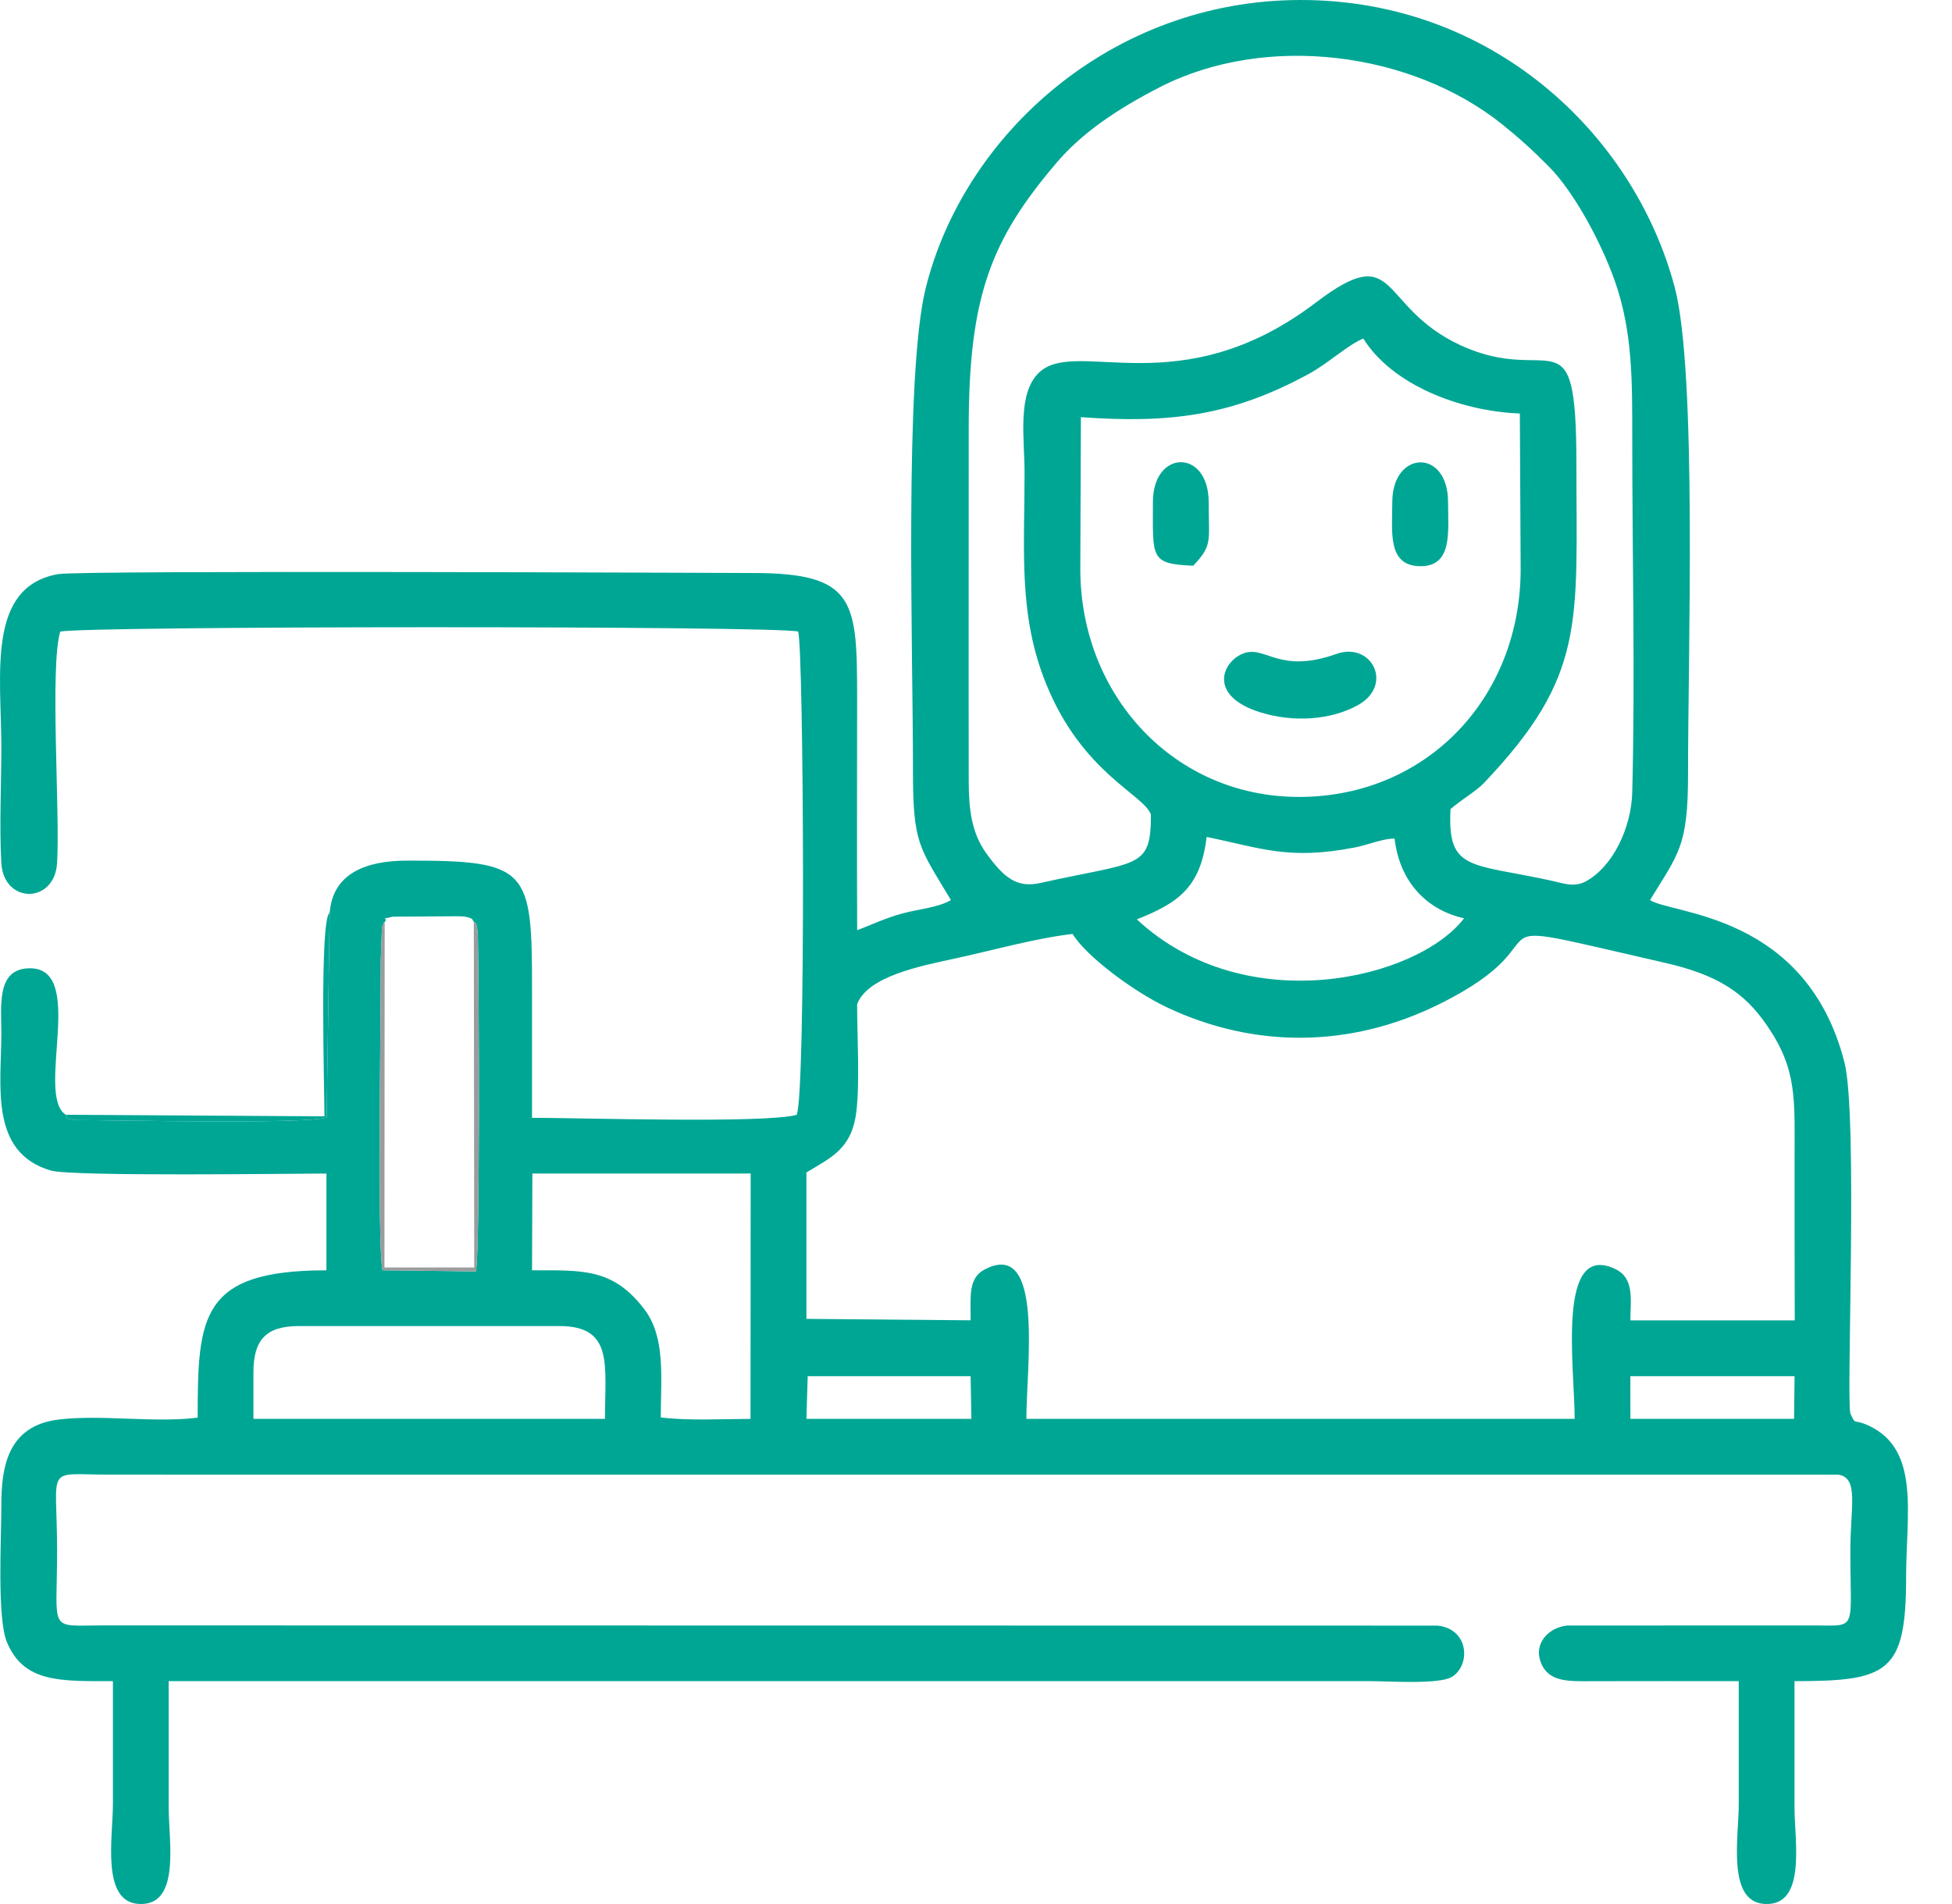 <svg width="41" height="40" viewBox="0 0 41 40" fill="none" xmlns="http://www.w3.org/2000/svg">
<g clip-path="url(#clip0_1530_591)">
<path fill-rule="evenodd" clip-rule="evenodd" d="M34.244 28.911H37.693L37.683 29.808H34.245L34.244 28.911ZM16.965 28.911H20.387L20.403 29.808H16.938L16.965 28.911H16.965ZM5.323 28.833C5.323 28.148 5.586 27.858 6.279 27.858H11.749C12.89 27.858 12.707 28.672 12.707 29.808H5.323V28.833V28.833ZM8.08 19.369C8.181 19.256 7.918 19.335 8.252 19.258L9.566 19.249C9.665 19.251 9.737 19.245 9.831 19.272C9.963 19.311 9.906 19.323 9.953 19.361C10.024 19.486 9.969 19.237 10.027 19.536C10.037 19.584 10.038 19.71 10.039 19.764C10.063 21.04 10.082 26.283 9.996 26.71L8.035 26.686C7.921 26.124 8.002 21.462 7.998 20.159L8.023 19.474C8.026 19.459 8.046 19.45 8.049 19.419C8.052 19.39 8.07 19.386 8.08 19.369V19.369ZM11.182 24.654H15.767L15.764 29.808C15.162 29.81 14.466 29.85 13.879 29.778C13.879 28.956 13.985 28.103 13.539 27.512C12.88 26.639 12.239 26.687 11.175 26.687L11.182 24.654V24.654ZM18.003 21.097C18.227 20.506 19.34 20.293 20.085 20.131C20.825 19.97 21.793 19.701 22.53 19.621C22.802 20.078 23.803 20.827 24.501 21.158C26.351 22.035 28.362 22.012 30.201 21.11C33.178 19.649 30.366 19.175 34.971 20.227C36.089 20.482 36.641 20.859 37.105 21.53C37.756 22.471 37.693 23.09 37.693 24.379C37.693 25.499 37.693 26.619 37.697 27.739H34.245C34.245 27.316 34.338 26.854 33.926 26.659C32.686 26.072 33.074 28.727 33.074 29.807L21.558 29.808C21.558 28.711 21.937 26.015 20.684 26.668C20.334 26.85 20.387 27.234 20.387 27.737L16.938 27.707V24.632C17.449 24.318 17.889 24.145 17.986 23.361C18.062 22.75 18.003 21.749 18.003 21.097L18.003 21.097ZM23.878 19.314C24.742 18.973 25.22 18.644 25.344 17.583C26.495 17.816 27.057 18.075 28.456 17.804C28.752 17.746 29.035 17.617 29.292 17.617C29.395 18.512 29.954 19.114 30.752 19.292C29.773 20.569 26.17 21.444 23.878 19.314V19.314ZM22.703 8.764C24.586 8.899 25.881 8.733 27.496 7.852C27.901 7.63 28.309 7.246 28.635 7.112C29.234 8.076 30.657 8.639 31.923 8.687L31.94 11.954C31.94 14.653 29.974 16.734 27.299 16.742C24.654 16.75 22.691 14.6 22.691 11.954L22.703 8.764V8.764ZM24.174 17.111C24.174 18.264 23.928 18.088 21.855 18.549C21.373 18.656 21.101 18.464 20.711 17.919C20.406 17.493 20.348 16.996 20.347 16.408C20.343 13.934 20.348 11.459 20.347 8.985C20.347 6.208 20.824 5.024 22.197 3.413C22.724 2.795 23.459 2.294 24.366 1.829C26.593 0.69 29.65 1.084 31.557 2.616C31.908 2.898 32.188 3.151 32.54 3.507C33.075 4.052 33.633 5.101 33.913 5.889C34.296 6.965 34.284 8.02 34.284 9.219C34.284 11.671 34.346 14.201 34.284 16.643C34.265 17.391 33.878 18.205 33.312 18.514C33.065 18.65 32.846 18.558 32.556 18.495C30.875 18.131 30.398 18.299 30.467 16.997C30.719 16.781 31.002 16.625 31.17 16.448C33.318 14.189 33.111 13.1 33.111 9.766C33.111 6.464 32.599 8.144 30.675 7.252C28.924 6.44 29.394 5.021 27.64 6.355C24.789 8.524 22.628 7.09 21.834 7.818C21.357 8.255 21.52 9.219 21.52 9.922C21.52 11.59 21.385 12.929 21.98 14.384C22.741 16.245 24.02 16.687 24.174 17.111L24.174 17.111ZM6.925 19.174L6.861 23.476C6.405 23.622 2.406 23.531 1.59 23.531C1.255 23.478 1.459 23.511 1.382 23.419C0.726 22.997 1.854 20.275 0.583 20.343C-0.073 20.378 0.028 21.127 0.028 21.722C0.028 22.795 -0.229 24.213 1.068 24.591C1.514 24.721 6.184 24.654 6.856 24.654V26.687C4.212 26.687 4.152 27.652 4.152 29.782C3.245 29.897 2.131 29.714 1.238 29.821C0.145 29.951 0.026 30.843 0.028 31.646C0.029 32.307 -0.066 33.99 0.145 34.498C0.501 35.355 1.27 35.318 2.372 35.318C2.372 36.178 2.372 37.038 2.372 37.898C2.372 38.593 2.117 39.96 2.923 39.999C3.8 40.042 3.543 38.674 3.543 37.976C3.543 37.09 3.543 36.204 3.543 35.318H28.784C29.169 35.318 30.223 35.391 30.493 35.23C30.893 34.99 30.863 34.219 30.192 34.151L2.137 34.147C1.001 34.149 1.199 34.305 1.199 32.584C1.199 30.75 0.923 30.979 2.293 30.979L38.614 30.98C39.049 31.052 38.865 31.645 38.865 32.584C38.865 34.242 39.019 34.155 38.162 34.148L32.923 34.149C32.54 34.184 32.2 34.516 32.368 34.935C32.535 35.351 32.969 35.32 33.473 35.319C34.488 35.316 35.505 35.318 36.521 35.318C36.521 36.178 36.521 37.038 36.521 37.897C36.521 38.593 36.265 39.96 37.071 39.999C37.949 40.041 37.692 38.674 37.692 37.976C37.692 37.09 37.692 36.204 37.692 35.318C39.661 35.318 40.036 35.14 40.036 33.131C40.036 31.814 40.342 30.443 39.237 29.944C38.912 29.797 38.989 29.96 38.864 29.692C38.779 29.31 39.026 23.436 38.741 22.318C37.94 19.183 35.108 19.211 34.657 18.909C35.257 17.925 35.457 17.787 35.456 16.252C35.453 13.779 35.649 7.806 35.174 6.028C34.313 2.804 31.33 -0.011 27.299 3.39276e-05C23.337 0.011 20.243 2.836 19.444 6.052C18.989 7.884 19.178 13.674 19.176 16.174C19.175 17.742 19.307 17.79 19.973 18.909C19.709 19.065 19.289 19.101 18.977 19.184C18.591 19.287 18.343 19.415 18.004 19.541C17.997 17.924 18.003 16.306 18.003 14.689C18.003 12.63 17.979 12.037 15.812 12.038C15.524 12.038 1.704 11.976 1.222 12.061C-0.29 12.326 0.028 14.178 0.028 15.705C0.028 16.475 -0.016 17.378 0.028 18.131C0.079 18.996 1.147 18.993 1.199 18.131C1.263 17.053 1.044 14.009 1.265 13.27C1.688 13.149 16.31 13.144 16.765 13.268C16.881 13.653 16.93 23.005 16.733 23.421C16.075 23.605 12.162 23.483 11.175 23.483C11.175 22.583 11.175 21.684 11.175 20.784C11.175 18.256 11.107 18.075 8.544 18.08C7.662 18.082 6.988 18.363 6.925 19.174L6.925 19.174Z" fill="#00A694"/>
<path fill-rule="evenodd" clip-rule="evenodd" d="M26.125 13.724C25.679 13.886 25.348 14.615 26.476 14.966C27.152 15.177 27.944 15.134 28.519 14.815C29.282 14.393 28.811 13.473 28.069 13.738C26.867 14.167 26.584 13.558 26.125 13.724Z" fill="#00A694"/>
<path fill-rule="evenodd" clip-rule="evenodd" d="M29.244 10.547C29.244 11.155 29.136 11.868 29.8 11.894C30.523 11.923 30.415 11.168 30.415 10.547C30.415 9.413 29.244 9.458 29.244 10.547Z" fill="#00A694"/>
<path fill-rule="evenodd" clip-rule="evenodd" d="M24.216 10.547C24.216 11.728 24.151 11.846 25.063 11.885C25.475 11.445 25.387 11.38 25.387 10.547C25.387 9.426 24.216 9.436 24.216 10.547Z" fill="#00A694"/>
<path fill-rule="evenodd" clip-rule="evenodd" d="M9.952 19.361L9.961 26.627H8.075L8.08 19.369C8.07 19.386 8.052 19.39 8.049 19.419C8.046 19.45 8.026 19.459 8.023 19.474L7.998 20.159C8.002 21.462 7.921 26.124 8.034 26.686L9.996 26.709C10.082 26.283 10.063 21.04 10.038 19.764C10.037 19.71 10.036 19.584 10.027 19.536C9.968 19.236 10.023 19.486 9.952 19.361L9.952 19.361Z" fill="#9B9C9D"/>
<path fill-rule="evenodd" clip-rule="evenodd" d="M1.383 23.419C1.46 23.511 1.255 23.478 1.591 23.531C2.406 23.531 6.406 23.622 6.861 23.476L6.925 19.174C6.708 19.297 6.815 22.924 6.815 23.452L1.383 23.419H1.383Z" fill="#00A694"/>
</g>
<defs>
<clipPath id="clip0_1530_591">
<rect width="40.075" height="40" fill="white"/>
</clipPath>
</defs>
</svg>
